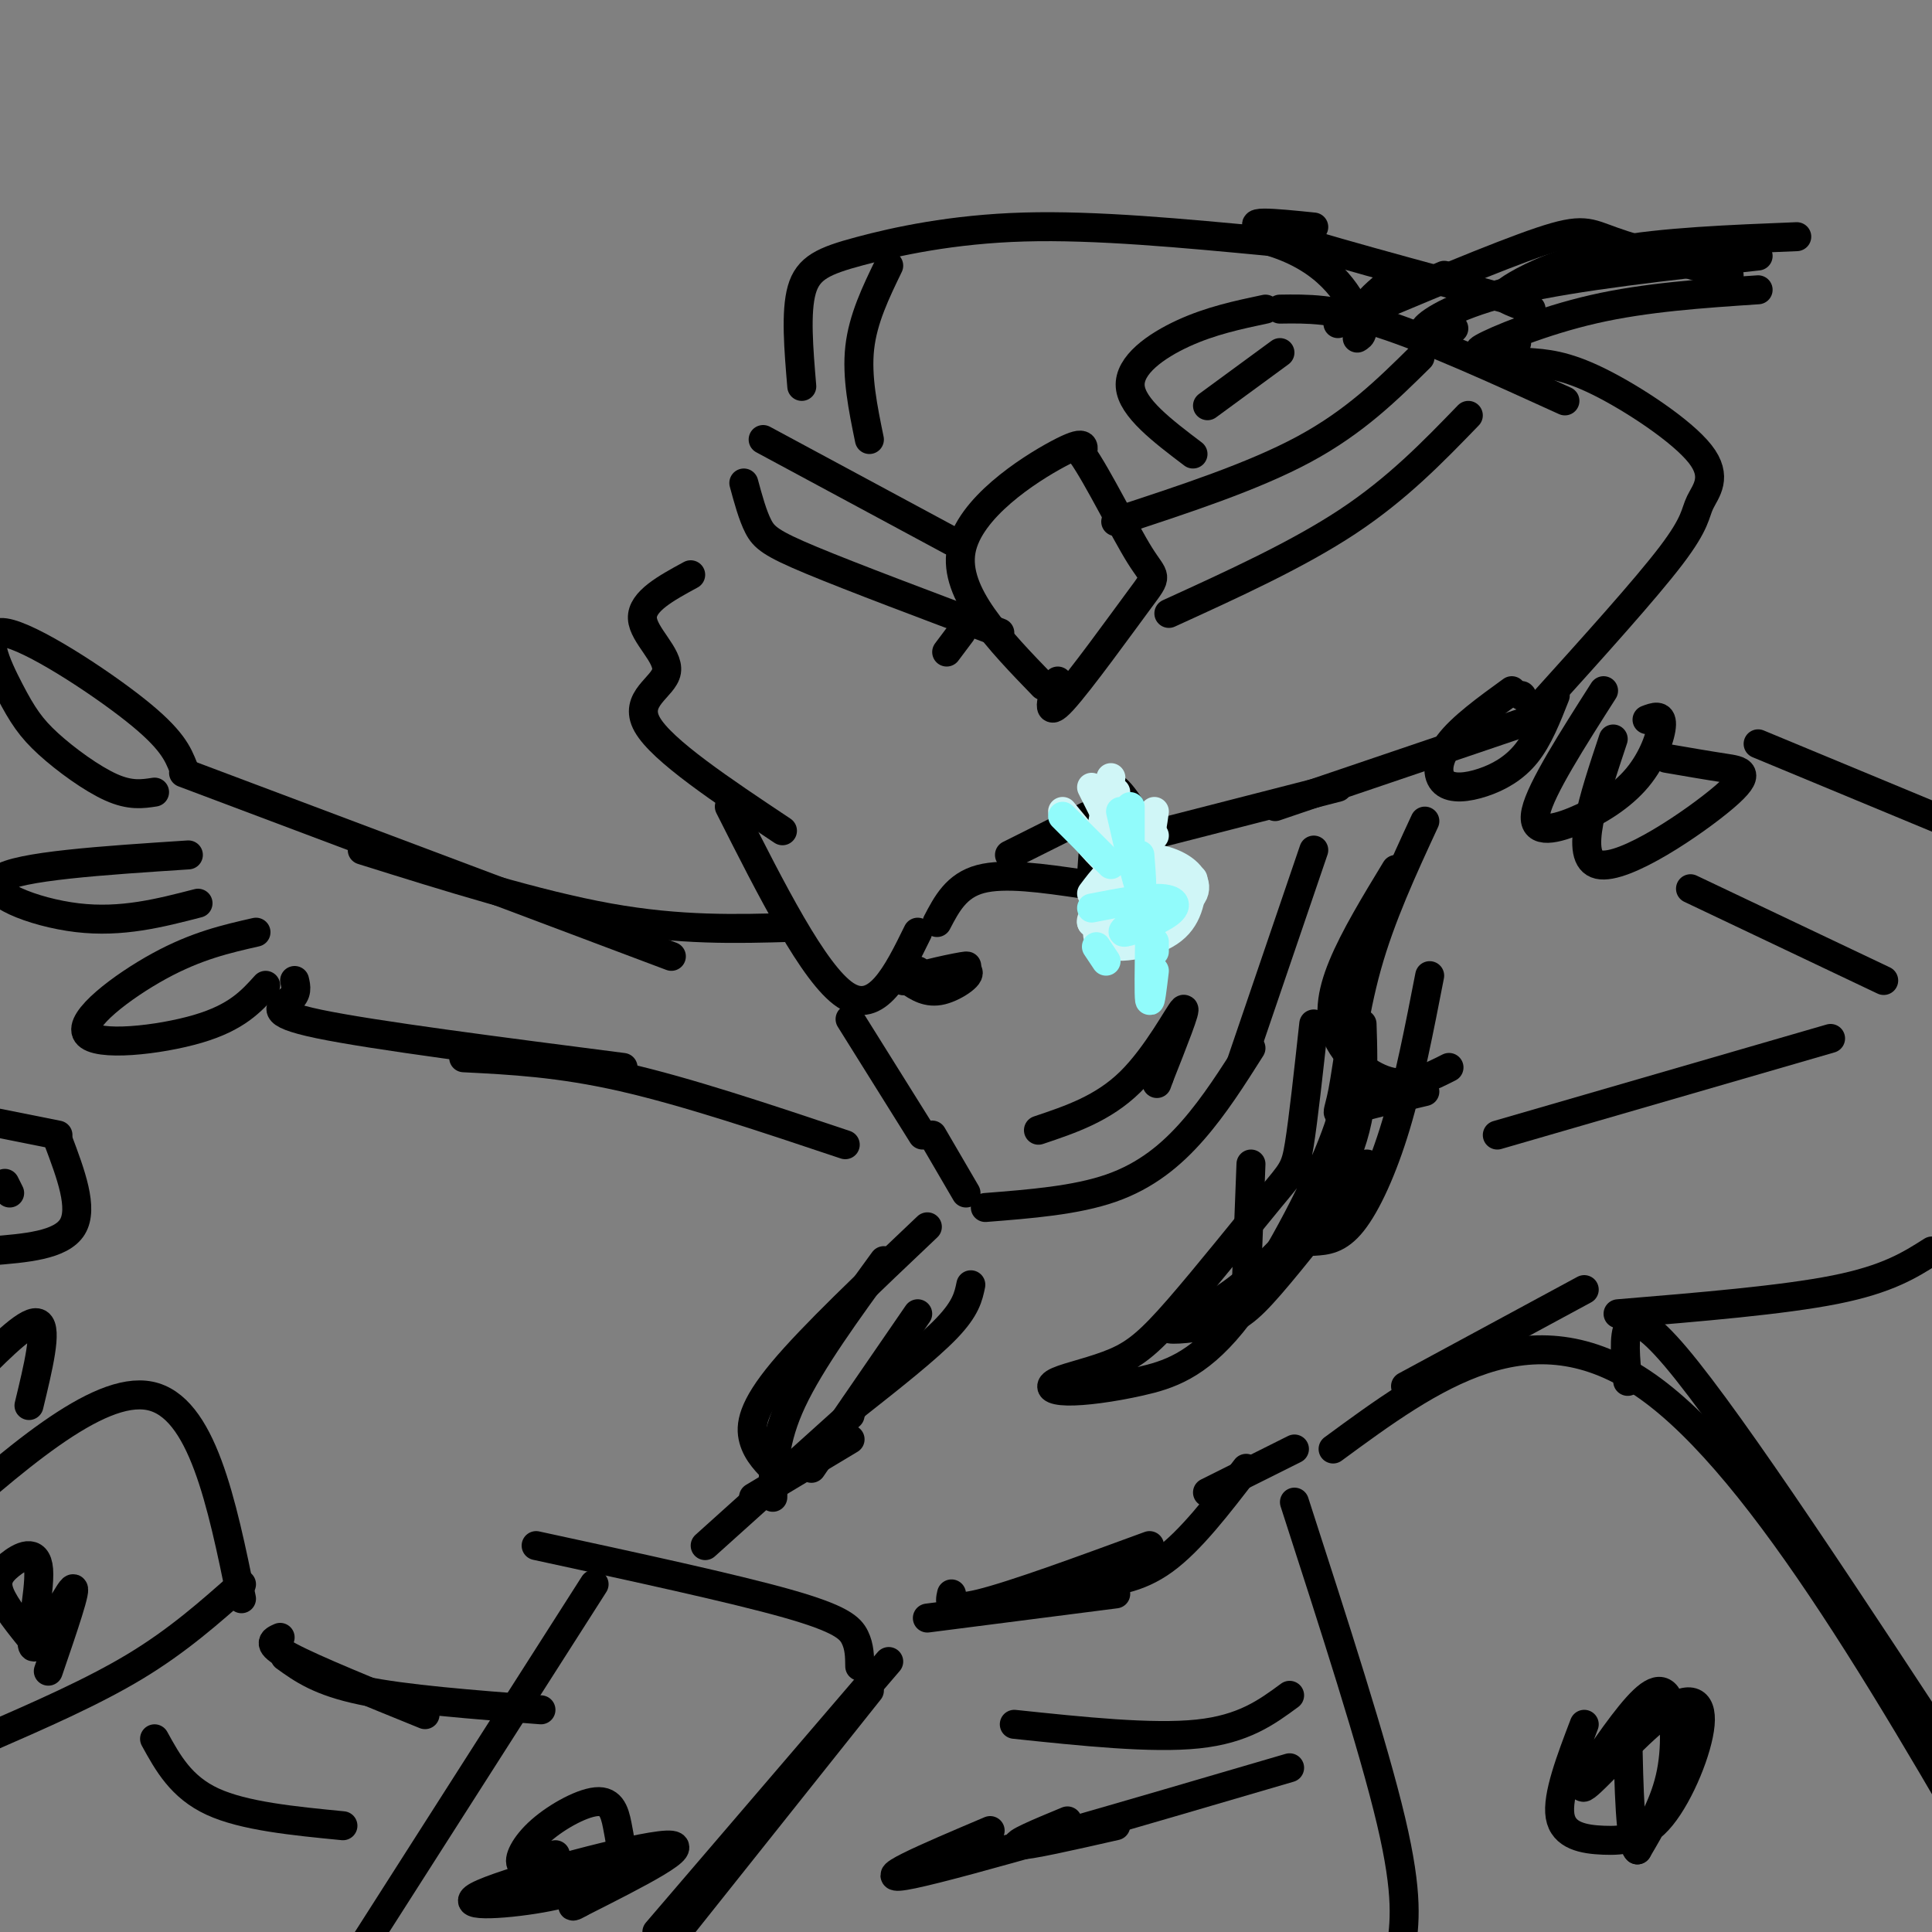 <svg viewBox='0 0 400 400' version='1.1' xmlns='http://www.w3.org/2000/svg' xmlns:xlink='http://www.w3.org/1999/xlink'><rect x="0" y="0" width="400" height="400" fill="#808080" stroke="none"/><g fill='none' stroke='#000000' stroke-width='6' stroke-linecap='round' stroke-linejoin='round'><path d='M226,181c0.583,-8.250 1.167,-16.500 3,-18c1.833,-1.500 4.917,3.750 8,9'/><path d='M238,173c0.000,0.000 39.000,-10.000 39,-10'/><path d='M264,167c0.000,0.000 56.000,-19.000 56,-19'/><path d='M315,144c0.000,0.000 0.100,0.100 0.1,0.1'/><path d='M319,146c10.876,-12.046 21.751,-24.093 27,-31c5.249,-6.907 4.871,-8.676 6,-11c1.129,-2.324 3.766,-5.203 0,-10c-3.766,-4.797 -13.933,-11.514 -21,-15c-7.067,-3.486 -11.033,-3.743 -15,-4'/><path d='M316,75c-2.500,-0.667 -1.250,-0.333 0,0'/><path d='M216,142c-9.289,-9.600 -18.578,-19.200 -17,-28c1.578,-8.800 14.022,-16.800 20,-20c5.978,-3.200 5.489,-1.600 5,0'/><path d='M224,94c3.239,4.558 8.837,15.954 12,21c3.163,5.046 3.890,3.743 0,9c-3.890,5.257 -12.397,17.073 -16,21c-3.603,3.927 -2.301,-0.037 -1,-4'/><path d='M231,108c14.250,-4.667 28.500,-9.333 39,-15c10.500,-5.667 17.250,-12.333 24,-19'/><path d='M242,127c13.333,-6.083 26.667,-12.167 37,-19c10.333,-6.833 17.667,-14.417 25,-22'/><path d='M197,112c0.000,0.000 -39.000,-21.000 -39,-21'/><path d='M196,135c0.000,0.000 3.000,-4.000 3,-4'/><path d='M207,131c-15.311,-5.756 -30.622,-11.511 -39,-15c-8.378,-3.489 -9.822,-4.711 -11,-7c-1.178,-2.289 -2.089,-5.644 -3,-9'/><path d='M225,169c0.000,0.000 -16.000,8.000 -16,8'/><path d='M224,183c-8.000,-1.167 -16.000,-2.333 -21,-1c-5.000,1.333 -7.000,5.167 -9,9'/><path d='M190,193c-4.250,8.667 -8.500,17.333 -15,13c-6.500,-4.333 -15.250,-21.667 -24,-39'/><path d='M162,172c-12.494,-8.327 -24.988,-16.655 -28,-22c-3.012,-5.345 3.458,-7.708 4,-11c0.542,-3.292 -4.845,-7.512 -5,-11c-0.155,-3.488 4.923,-6.244 10,-9'/><path d='M180,91c-1.333,-6.500 -2.667,-13.000 -2,-19c0.667,-6.000 3.333,-11.500 6,-17'/><path d='M166,80c-0.649,-7.714 -1.298,-15.429 0,-20c1.298,-4.571 4.542,-6.000 12,-8c7.458,-2.000 19.131,-4.571 34,-5c14.869,-0.429 32.935,1.286 51,3'/><path d='M263,50c11.933,3.578 16.267,11.022 18,15c1.733,3.978 0.867,4.489 0,5'/><path d='M247,94c-6.333,-4.800 -12.667,-9.600 -13,-14c-0.333,-4.400 5.333,-8.400 11,-11c5.667,-2.600 11.333,-3.800 17,-5'/><path d='M250,84c0.000,0.000 15.000,-11.000 15,-11'/><path d='M176,211c0.000,0.000 15.000,24.000 15,24'/><path d='M193,235c0.000,0.000 7.000,12.000 7,12'/><path d='M204,250c9.356,-0.733 18.711,-1.467 26,-4c7.289,-2.533 12.511,-6.867 17,-12c4.489,-5.133 8.244,-11.067 12,-17'/><path d='M257,220c0.000,0.000 15.000,-44.000 15,-44'/><path d='M215,234c6.689,-2.244 13.378,-4.489 19,-10c5.622,-5.511 10.178,-14.289 11,-15c0.822,-0.711 -2.089,6.644 -5,14'/><path d='M240,223c-0.833,2.333 -0.417,1.167 0,0'/><path d='M190,201c-2.310,1.202 -4.619,2.405 -2,2c2.619,-0.405 10.167,-2.417 12,-2c1.833,0.417 -2.048,3.262 -5,4c-2.952,0.738 -4.976,-0.631 -7,-2'/><path d='M188,203c2.067,-1.111 10.733,-2.889 12,-3c1.267,-0.111 -4.867,1.444 -11,3'/></g>
<g fill='none' stroke='#D0F6F7' stroke-width='6' stroke-linecap='round' stroke-linejoin='round'><path d='M226,185c2.250,-3.000 4.500,-6.000 8,-7c3.500,-1.000 8.250,0.000 11,2c2.750,2.000 3.500,5.000 0,7c-3.500,2.000 -11.250,3.000 -19,4'/><path d='M226,191c-0.821,-1.407 6.625,-6.923 12,-9c5.375,-2.077 8.678,-0.713 6,1c-2.678,1.713 -11.337,3.775 -14,4c-2.663,0.225 0.668,-1.388 4,-3'/><path d='M228,172c0.000,0.000 2.000,-11.000 2,-11'/><path d='M230,171c0.000,0.000 -4.000,-8.000 -4,-8'/><path d='M237,169c0.333,2.083 0.667,4.167 1,4c0.333,-0.167 0.667,-2.583 1,-5'/><path d='M239,173c-2.333,0.750 -4.667,1.500 -6,0c-1.333,-1.500 -1.667,-5.250 -2,-9'/><path d='M232,176c0.000,2.167 0.000,4.333 -2,3c-2.000,-1.333 -6.000,-6.167 -10,-11'/><path d='M232,183c-3.133,5.044 -6.267,10.089 -4,12c2.267,1.911 9.933,0.689 14,-2c4.067,-2.689 4.533,-6.844 5,-11'/></g>
<g fill='none' stroke='#91FBFB' stroke-width='6' stroke-linecap='round' stroke-linejoin='round'><path d='M226,188c5.405,-1.048 10.810,-2.095 14,-2c3.190,0.095 4.167,1.333 2,3c-2.167,1.667 -7.476,3.762 -9,4c-1.524,0.238 0.738,-1.381 3,-3'/><path d='M236,190c1.000,-0.833 2.000,-1.417 3,-2'/><path d='M230,179c0.000,0.000 -10.000,-10.000 -10,-10'/><path d='M234,176c0.000,0.000 0.000,-9.000 0,-9'/><path d='M227,196c0.000,0.000 2.000,3.000 2,3'/><path d='M239,195c0.000,0.000 0.000,2.000 0,2'/><path d='M238,195c-0.083,5.500 -0.167,11.000 0,12c0.167,1.000 0.583,-2.500 1,-6'/><path d='M236,177c0.333,4.250 0.667,8.500 0,7c-0.667,-1.500 -2.333,-8.750 -4,-16'/></g>
<g fill='none' stroke='#000000' stroke-width='6' stroke-linecap='round' stroke-linejoin='round'><path d='M313,143c-5.201,3.772 -10.402,7.544 -13,11c-2.598,3.456 -2.593,6.596 -1,8c1.593,1.404 4.775,1.070 8,0c3.225,-1.070 6.493,-2.877 9,-6c2.507,-3.123 4.254,-7.561 6,-12'/><path d='M332,143c-6.474,10.153 -12.947,20.306 -14,25c-1.053,4.694 3.316,3.928 8,2c4.684,-1.928 9.684,-5.019 13,-9c3.316,-3.981 4.947,-8.852 5,-11c0.053,-2.148 -1.474,-1.574 -3,-1'/><path d='M334,153c-4.137,12.405 -8.274,24.810 -3,26c5.274,1.190 19.958,-8.833 26,-14c6.042,-5.167 3.440,-5.476 0,-6c-3.440,-0.524 -7.720,-1.262 -12,-2'/><path d='M364,154c0.000,0.000 53.000,22.000 53,22'/><path d='M350,184c0.000,0.000 40.000,19.000 40,19'/><path d='M379,215c0.000,0.000 -69.000,20.000 -69,20'/><path d='M335,272c17.083,-1.417 34.167,-2.833 45,-5c10.833,-2.167 15.417,-5.083 20,-8'/><path d='M164,192c-11.583,0.333 -23.167,0.667 -38,-2c-14.833,-2.667 -32.917,-8.333 -51,-14'/><path d='M139,198c0.000,0.000 -101.000,-38.000 -101,-38'/><path d='M38,159c-1.179,-2.966 -2.359,-5.932 -10,-12c-7.641,-6.068 -21.744,-15.236 -27,-16c-5.256,-0.764 -1.667,6.878 1,12c2.667,5.122 4.410,7.725 8,11c3.590,3.275 9.026,7.221 13,9c3.974,1.779 6.487,1.389 9,1'/><path d='M39,177c-17.689,1.156 -35.378,2.311 -39,5c-3.622,2.689 6.822,6.911 16,8c9.178,1.089 17.089,-0.956 25,-3'/><path d='M53,193c-6.155,1.399 -12.310,2.798 -20,7c-7.690,4.202 -16.917,11.208 -15,14c1.917,2.792 14.976,1.369 23,-1c8.024,-2.369 11.012,-5.685 14,-9'/><path d='M61,203c0.311,1.333 0.622,2.667 -1,4c-1.622,1.333 -5.178,2.667 6,5c11.178,2.333 37.089,5.667 63,9'/><path d='M96,219c9.917,0.500 19.833,1.000 33,4c13.167,3.000 29.583,8.500 46,14'/><path d='M268,311c8.167,25.250 16.333,50.500 20,66c3.667,15.500 2.833,21.250 2,27'/><path d='M276,300c20.417,-15.000 40.833,-30.000 65,-13c24.167,17.000 52.083,66.000 80,115'/><path d='M337,286c-0.917,-9.500 -1.833,-19.000 10,-5c11.833,14.000 36.417,51.500 61,89'/><path d='M328,357c-2.841,7.452 -5.681,14.904 -5,19c0.681,4.096 4.884,4.835 9,5c4.116,0.165 8.145,-0.245 12,-5c3.855,-4.755 7.537,-13.855 8,-19c0.463,-5.145 -2.291,-6.337 -8,-2c-5.709,4.337 -14.372,14.201 -16,15c-1.628,0.799 3.780,-7.466 8,-13c4.220,-5.534 7.251,-8.336 9,-6c1.749,2.336 2.214,9.810 1,16c-1.214,6.190 -4.107,11.095 -7,16'/><path d='M339,383c-1.500,-1.333 -1.750,-12.667 -2,-24'/><path d='M123,328c0.000,0.000 -53.000,83.000 -53,83'/><path d='M184,344c0.000,0.000 -48.000,56.000 -48,56'/><path d='M178,345c-0.022,-2.022 -0.044,-4.044 -1,-6c-0.956,-1.956 -2.844,-3.844 -14,-7c-11.156,-3.156 -31.578,-7.578 -52,-12'/><path d='M180,350c0.000,0.000 -43.000,54.000 -43,54'/><path d='M115,384c-3.077,1.421 -6.154,2.843 -7,2c-0.846,-0.843 0.539,-3.950 4,-7c3.461,-3.050 9.000,-6.042 12,-6c3.000,0.042 3.463,3.118 4,6c0.537,2.882 1.149,5.571 -1,8c-2.149,2.429 -7.061,4.600 -15,6c-7.939,1.400 -18.907,2.031 -12,-1c6.907,-3.031 31.688,-9.723 38,-10c6.312,-0.277 -5.844,5.862 -18,12'/><path d='M120,394c-2.833,1.667 -0.917,-0.167 1,-2'/><path d='M50,328c-6.583,5.833 -13.167,11.667 -22,17c-8.833,5.333 -19.917,10.167 -31,15'/><path d='M50,331c-4.083,-19.917 -8.167,-39.833 -19,-42c-10.833,-2.167 -28.417,13.417 -46,29'/><path d='M6,291c1.917,-7.917 3.833,-15.833 2,-17c-1.833,-1.167 -7.417,4.417 -13,10'/><path d='M7,340c-2.976,-3.679 -5.951,-7.359 -7,-10c-1.049,-2.641 -0.171,-4.244 2,-6c2.171,-1.756 5.633,-3.667 6,1c0.367,4.667 -2.363,15.910 -1,16c1.363,0.090 6.818,-10.974 8,-12c1.182,-1.026 -1.909,7.987 -5,17'/><path d='M12,236c2.667,7.083 5.333,14.167 3,18c-2.333,3.833 -9.667,4.417 -17,5'/><path d='M12,235c0.000,0.000 -20.000,-4.000 -20,-4'/><path d='M2,247c0.000,0.000 -1.000,-2.000 -1,-2'/><path d='M32,360c2.750,5.000 5.500,10.000 12,13c6.500,3.000 16.750,4.000 27,5'/><path d='M58,339c-1.500,0.667 -3.000,1.333 2,4c5.000,2.667 16.500,7.333 28,12'/><path d='M59,343c3.583,2.583 7.167,5.167 16,7c8.833,1.833 22.917,2.917 37,4'/><path d='M210,357c14.250,1.500 28.500,3.000 38,2c9.500,-1.000 14.250,-4.500 19,-8'/><path d='M205,379c-13.167,5.583 -26.333,11.167 -16,9c10.333,-2.167 44.167,-12.083 78,-22'/><path d='M231,378c-9.167,2.083 -18.333,4.167 -20,4c-1.667,-0.167 4.167,-2.583 10,-5'/><path d='M259,241c0.000,0.000 -1.000,26.000 -1,26'/><path d='M328,267c0.000,0.000 -37.000,20.000 -37,20'/><path d='M268,300c0.000,0.000 -18.000,9.000 -18,9'/><path d='M258,304c-5.750,7.500 -11.500,15.000 -17,19c-5.500,4.000 -10.750,4.500 -16,5'/><path d='M238,320c-14.083,5.167 -28.167,10.333 -35,12c-6.833,1.667 -6.417,-0.167 -6,-2'/><path d='M231,330c0.000,0.000 -39.000,5.000 -39,5'/><path d='M201,266c-0.500,2.417 -1.000,4.833 -5,9c-4.000,4.167 -11.500,10.083 -19,16'/><path d='M190,272c0.000,0.000 -22.000,32.000 -22,32'/><path d='M192,254c-11.889,11.267 -23.778,22.533 -30,30c-6.222,7.467 -6.778,11.133 -6,14c0.778,2.867 2.889,4.933 5,7'/><path d='M183,261c-7.583,10.417 -15.167,20.833 -19,29c-3.833,8.167 -3.917,14.083 -4,20'/><path d='M176,293c0.000,0.000 -30.000,27.000 -30,27'/><path d='M176,298c0.000,0.000 -20.000,12.000 -20,12'/><path d='M277,67c16.600,-7.022 33.200,-14.044 42,-17c8.800,-2.956 9.800,-1.844 15,0c5.200,1.844 14.600,4.422 24,7'/><path d='M317,64c-1.970,-0.696 -3.940,-1.393 -5,-2c-1.060,-0.607 -1.208,-1.125 2,-3c3.208,-1.875 9.774,-5.107 20,-7c10.226,-1.893 24.113,-2.446 38,-3'/><path d='M301,68c-3.533,0.733 -7.067,1.467 -6,0c1.067,-1.467 6.733,-5.133 19,-8c12.267,-2.867 31.133,-4.933 50,-7'/><path d='M314,71c-4.756,1.222 -9.511,2.444 -7,1c2.511,-1.444 12.289,-5.556 23,-8c10.711,-2.444 22.356,-3.222 34,-4'/><path d='M324,83c-14.083,-6.417 -28.167,-12.833 -38,-16c-9.833,-3.167 -15.417,-3.083 -21,-3'/><path d='M316,63c-22.833,-6.167 -45.667,-12.333 -53,-15c-7.333,-2.667 0.833,-1.833 9,-1'/><path d='M299,57c-6.500,2.833 -13.000,5.667 -15,6c-2.000,0.333 0.500,-1.833 3,-4'/><path d='M295,170c-4.571,9.881 -9.143,19.762 -12,30c-2.857,10.238 -4.000,20.833 -5,26c-1.000,5.167 -1.857,4.905 1,4c2.857,-0.905 9.429,-2.452 16,-4'/><path d='M289,180c-4.280,7.042 -8.560,14.083 -11,20c-2.440,5.917 -3.042,10.708 -1,15c2.042,4.292 6.726,8.083 11,9c4.274,0.917 8.137,-1.042 12,-3'/><path d='M296,202c-2.133,10.956 -4.267,21.911 -7,31c-2.733,9.089 -6.067,16.311 -9,20c-2.933,3.689 -5.467,3.844 -8,4'/><path d='M283,241c-7.579,9.712 -15.158,19.425 -20,25c-4.842,5.575 -6.947,7.013 -11,8c-4.053,0.987 -10.056,1.522 -10,1c0.056,-0.522 6.169,-2.102 14,-8c7.831,-5.898 17.380,-16.114 22,-26c4.620,-9.886 4.310,-19.443 4,-29'/><path d='M280,218c-0.313,5.257 -0.626,10.514 -5,21c-4.374,10.486 -12.809,26.201 -20,35c-7.191,8.799 -13.136,10.681 -19,12c-5.864,1.319 -11.646,2.074 -15,2c-3.354,-0.074 -4.281,-0.976 -2,-2c2.281,-1.024 7.769,-2.169 12,-4c4.231,-1.831 7.206,-4.346 13,-11c5.794,-6.654 14.406,-17.445 19,-23c4.594,-5.555 5.170,-5.873 6,-11c0.830,-5.127 1.915,-15.064 3,-25'/></g>
</svg>